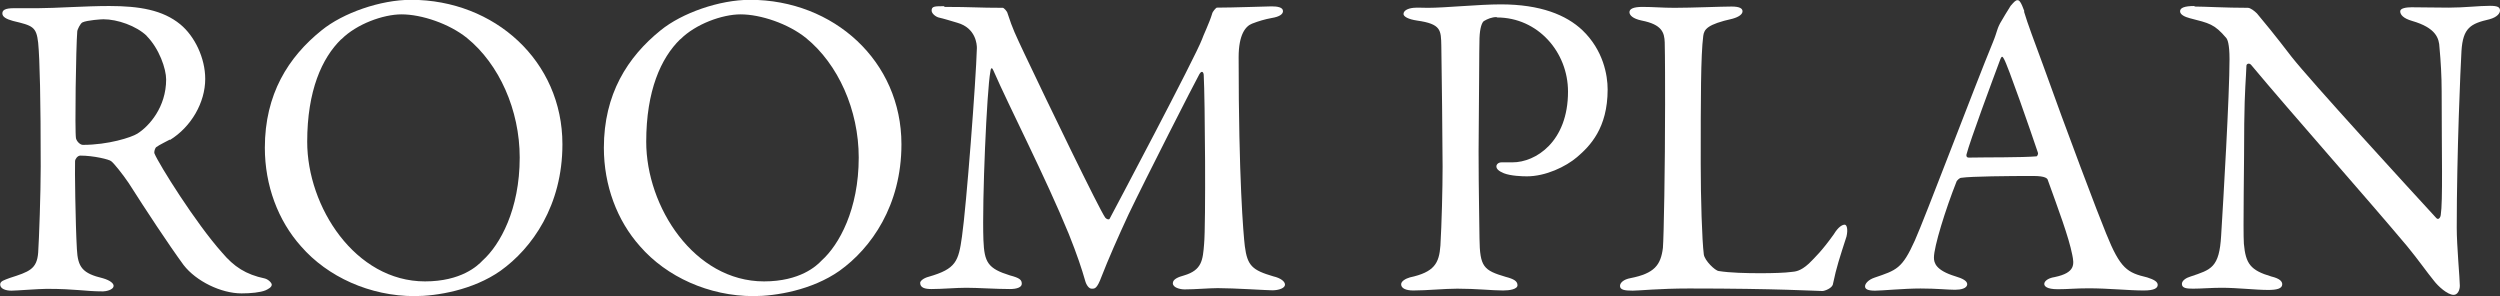 <?xml version="1.0" encoding="UTF-8"?><svg id="_レイヤー_2" xmlns="http://www.w3.org/2000/svg" viewBox="0 0 137.53 16.3"><rect x="0" y="0" width="137.53" height="16.3" fill="#333333" stroke="none"/><defs><style>.cls-1{fill:#fff;}</style></defs><g id="_レイヤー_1-2"><g><path class="cls-1" d="m9.34,7.68c-.12.07-.58.29-.74.41-.07.05-.14.26-.1.36.24.58,2.26,3.82,3.72,5.45.65.77,1.3,1.2,2.35,1.42.19.05.38.24.38.34,0,.14-.19.24-.34.31-.29.12-.82.17-1.32.17-1.13,0-2.5-.67-3.19-1.56-.84-1.15-2.06-3-3.02-4.51-.34-.5-.82-1.1-.96-1.2-.1-.1-.98-.31-1.7-.31-.17,0-.29.22-.29.29-.02.41.02,3.46.1,4.85.05,1.01.31,1.34,1.44,1.61.41.12.58.29.58.41,0,.24-.46.31-.58.31-1.01,0-1.46-.14-3.1-.14-.43,0-1.68.1-1.94.1-.31,0-.62-.1-.62-.34,0-.19.22-.24.53-.36,1.06-.34,1.49-.48,1.56-1.39.05-.74.14-3.29.14-4.73,0-3.7-.05-5.88-.14-6.82-.1-.89-.31-.94-1.39-1.2-.36-.1-.58-.22-.58-.41,0-.17.12-.29.65-.29h1.34c.89,0,2.59-.12,3.89-.12,1.66,0,2.95.22,3.91,1.01.79.65,1.37,1.85,1.37,3,0,1.3-.77,2.64-1.94,3.36Zm-1.27-5.71c-.58-.55-1.61-.91-2.38-.91-.12,0-.89.05-1.15.17-.12.05-.29.41-.29.5-.07.84-.14,5.47-.07,5.88.05.19.24.36.38.36,1.39,0,2.67-.41,3-.62.65-.41,1.58-1.46,1.58-2.98,0-.58-.38-1.7-1.08-2.4Z"/><path class="cls-1" d="m30.94,7.94c0,3.36-1.66,5.71-3.41,6.96-1.51,1.06-3.5,1.39-4.73,1.39-2.45,0-4.78-1.06-6.24-2.74-1.27-1.42-1.99-3.36-1.99-5.42,0-2.95,1.29-4.99,3.12-6.46,1.18-.96,3.24-1.68,4.92-1.68,4.61,0,8.33,3.38,8.33,7.94Zm-12.17-5.78c-1.06,1.03-1.87,2.83-1.87,5.64,0,3.58,2.64,7.68,6.48,7.68,1.99,0,2.9-.86,3.17-1.15.96-.86,2.04-2.81,2.04-5.66,0-2.62-1.13-5.14-2.9-6.58-.98-.79-2.5-1.3-3.6-1.3-1.01,0-2.47.53-3.31,1.37Z"/><path class="cls-1" d="m49.59,7.94c0,3.36-1.66,5.71-3.41,6.96-1.51,1.06-3.5,1.39-4.73,1.39-2.45,0-4.78-1.06-6.24-2.74-1.27-1.42-1.99-3.36-1.99-5.42,0-2.95,1.3-4.99,3.12-6.46,1.18-.96,3.24-1.68,4.92-1.68,4.61,0,8.33,3.38,8.33,7.94Zm-12.17-5.78c-1.06,1.03-1.87,2.83-1.87,5.64,0,3.58,2.64,7.68,6.48,7.68,1.99,0,2.9-.86,3.17-1.15.96-.86,2.04-2.81,2.04-5.66,0-2.62-1.13-5.14-2.9-6.58-.98-.79-2.5-1.3-3.6-1.3-1.01,0-2.47.53-3.31,1.37Z"/><path class="cls-1" d="m51.95.38c1.56,0,1.82.05,3.22.05.05,0,.24.19.26.31.29.89.43,1.15.91,2.18,1.34,2.83,4.13,8.59,4.46,9.05.05.07.19.14.24.07.22-.41,4.71-8.88,5.09-9.89.02-.1.41-.91.55-1.39.02-.12.22-.34.26-.34.86,0,2.81-.07,3.02-.07.31,0,.62.05.62.26,0,.17-.19.31-.62.38-.38.07-.72.17-1.08.31-.36.14-.74.6-.74,1.85,0,6.67.26,9.72.34,10.39.14,1.08.41,1.32,1.56,1.66.43.1.65.29.65.46,0,.19-.34.31-.7.31-.26,0-2.11-.12-3-.12-.46,0-1.25.07-1.82.07-.26,0-.65-.1-.65-.34,0-.22.29-.34.62-.43.98-.29,1.03-.84,1.1-1.73.1-1.08.05-8.04-.02-9.27,0-.17-.1-.31-.24-.07-.26.46-2.95,5.74-3.89,7.7-.58,1.25-1.13,2.5-1.49,3.43-.26.7-.38.67-.55.67-.14,0-.29-.19-.36-.46-.17-.6-.43-1.39-.89-2.54-1.3-3.17-3.26-6.96-4.15-9-.07-.17-.14-.19-.17.07-.19,1.01-.46,7.06-.38,9.26.05,1.22.24,1.56,1.46,1.94.53.14.65.24.65.46,0,.19-.26.29-.65.29-.77,0-1.78-.07-2.4-.07-.58,0-1.32.07-1.92.07-.36,0-.62-.07-.62-.34,0-.1.17-.26.48-.34,1.49-.43,1.63-.84,1.82-2.21.24-1.66.77-8.57.82-10.37,0-.19-.05-1.1-1.08-1.39-.41-.12-.72-.22-1.03-.29-.17-.05-.38-.22-.38-.38,0-.24.17-.24.7-.24Z"/><path class="cls-1" d="m82.33.94c-.26,0-.5.1-.7.22-.1.07-.22.36-.24.94-.02.5-.02,3.48-.05,6.24,0,2.18.05,4.18.05,4.78.02,1.56.22,1.75,1.44,2.11.46.12.65.24.65.46s-.43.29-.79.29c-.6,0-1.46-.1-2.52-.1-.7,0-1.68.1-2.42.1-.41,0-.67-.12-.67-.34,0-.17.24-.31.48-.38,1.34-.29,1.61-.77,1.68-1.75.07-1.18.12-3.14.12-4.34,0-.79-.05-5.88-.07-6.65-.02-.86,0-1.2-1.34-1.39-.48-.07-.74-.22-.74-.36,0-.19.24-.31.55-.34.17-.02.58,0,.79,0,.96,0,2.81-.19,4.01-.19,2.18,0,3.6.58,4.49,1.42,1.15,1.1,1.39,2.47,1.39,3.26,0,2.14-.98,3.12-1.68,3.72-.62.53-1.73,1.06-2.76,1.06-.26,0-.89-.02-1.27-.17-.29-.12-.41-.24-.41-.38,0-.1.1-.22.29-.22h.6c1.27,0,3.05-1.13,3.05-3.89,0-2.18-1.66-4.08-3.91-4.08Z"/><path class="cls-1" d="m90.34.38c.65,0,1.08.05,1.78.05.94,0,2.57-.07,3.14-.07.43,0,.6.1.6.26s-.19.31-.55.41c-1.39.31-1.56.58-1.61.94-.14,1.08-.14,3.5-.14,7.06,0,1.87.07,4.18.17,4.97.05.34.62.89.82.91.62.1,1.51.12,2.3.12.67,0,1.34-.02,1.7-.07.19-.02.48-.02.96-.46.34-.34.72-.7,1.37-1.61.26-.43.48-.53.6-.53s.19.26.1.65c-.38,1.18-.55,1.68-.74,2.59-.02.26-.48.41-.58.41-.29,0-2.47-.14-7.34-.14-1.63,0-2.76.12-3.1.12-.46,0-.7-.05-.7-.26,0-.17.19-.36.58-.43,1.32-.26,1.66-.72,1.78-1.66.05-.6.12-4.42.12-7.9,0-.96,0-2.62-.02-3.41-.02-.53-.14-.98-1.27-1.2-.48-.1-.67-.29-.67-.46s.19-.29.72-.29Z"/><path class="cls-1" d="m111.34.62c.19.65.6,1.73,1.06,2.98,1.25,3.5,3.05,8.26,3.46,9.24.79,1.97,1.18,2.16,2.26,2.42.38.12.58.24.58.41s-.17.31-.77.31c-.79,0-1.97-.12-3.02-.12-.77,0-1.1.05-1.71.05s-.74-.17-.74-.29.14-.31.58-.38c1.15-.24,1.06-.72.96-1.22-.19-.98-.79-2.57-1.34-4.1-.02-.1-.12-.24-.82-.24-1.32,0-3.43.02-3.94.1-.1,0-.21.12-.26.19-.62,1.56-1.25,3.6-1.25,4.2,0,.29.1.7,1.18,1.03.41.12.65.26.65.43,0,.24-.36.31-.67.31-.41,0-1.01-.07-1.9-.07s-2.14.12-2.5.12c-.43,0-.55-.1-.55-.24s.17-.36.53-.48c1.2-.41,1.51-.48,2.21-2.04.55-1.22,3.29-8.47,4.3-10.92.14-.34.17-.48.22-.62.02-.07.07-.22.17-.41.14-.24.41-.7.58-.96.17-.19.26-.31.38-.31.1,0,.19.1.38.62Zm.77,7.78c-.41-1.22-1.66-4.82-1.87-5.16-.07-.14-.12-.17-.19,0-.43,1.15-1.68,4.51-1.87,5.26-.02.1.02.17.12.17.96-.02,2.95,0,3.74-.07.02,0,.1-.12.07-.19Z"/><path class="cls-1" d="m120.73.36c.53,0,1.7.07,2.93.07.14,0,.36.17.5.31.36.43.96,1.15,1.9,2.38,1.08,1.37,6.36,7.13,7.97,8.88.14.14.24-.1.24-.17.12-.77.05-3.36.05-6.82,0-.82-.05-1.66-.12-2.4-.02-.5-.19-1.08-1.51-1.46-.48-.14-.65-.34-.65-.53,0-.17.34-.22.62-.22.62,0,1.3.02,2.06.02.86,0,1.63-.1,2.26-.1.41,0,.55.07.55.26,0,.14-.14.36-.58.48-1.03.24-1.46.46-1.54,1.75-.05.86-.26,5.59-.26,9.72,0,1.01.17,2.81.17,3.19,0,.24-.12.5-.34.5-.34,0-.86-.48-1.08-.77-.41-.5-.84-1.13-1.49-1.92-2.26-2.69-6.41-7.37-8.57-9.96-.1-.12-.26-.07-.26.05-.02.65-.1,1.32-.12,3.19,0,2.16-.07,5.86-.02,6.6.1,1.1.36,1.46,1.51,1.8.5.12.6.29.6.43,0,.24-.31.31-.77.31-.7,0-1.7-.12-2.57-.12-.53,0-1.15.05-1.56.05-.34,0-.62-.02-.62-.26,0-.19.24-.34.48-.41,1.13-.38,1.58-.48,1.68-2.26.12-1.94.46-7.71.46-9.7,0-.86-.12-1.08-.17-1.15-.67-.79-.94-.82-2.02-1.1-.26-.07-.53-.19-.53-.38s.24-.29.79-.29Z"/></g></g></svg>
